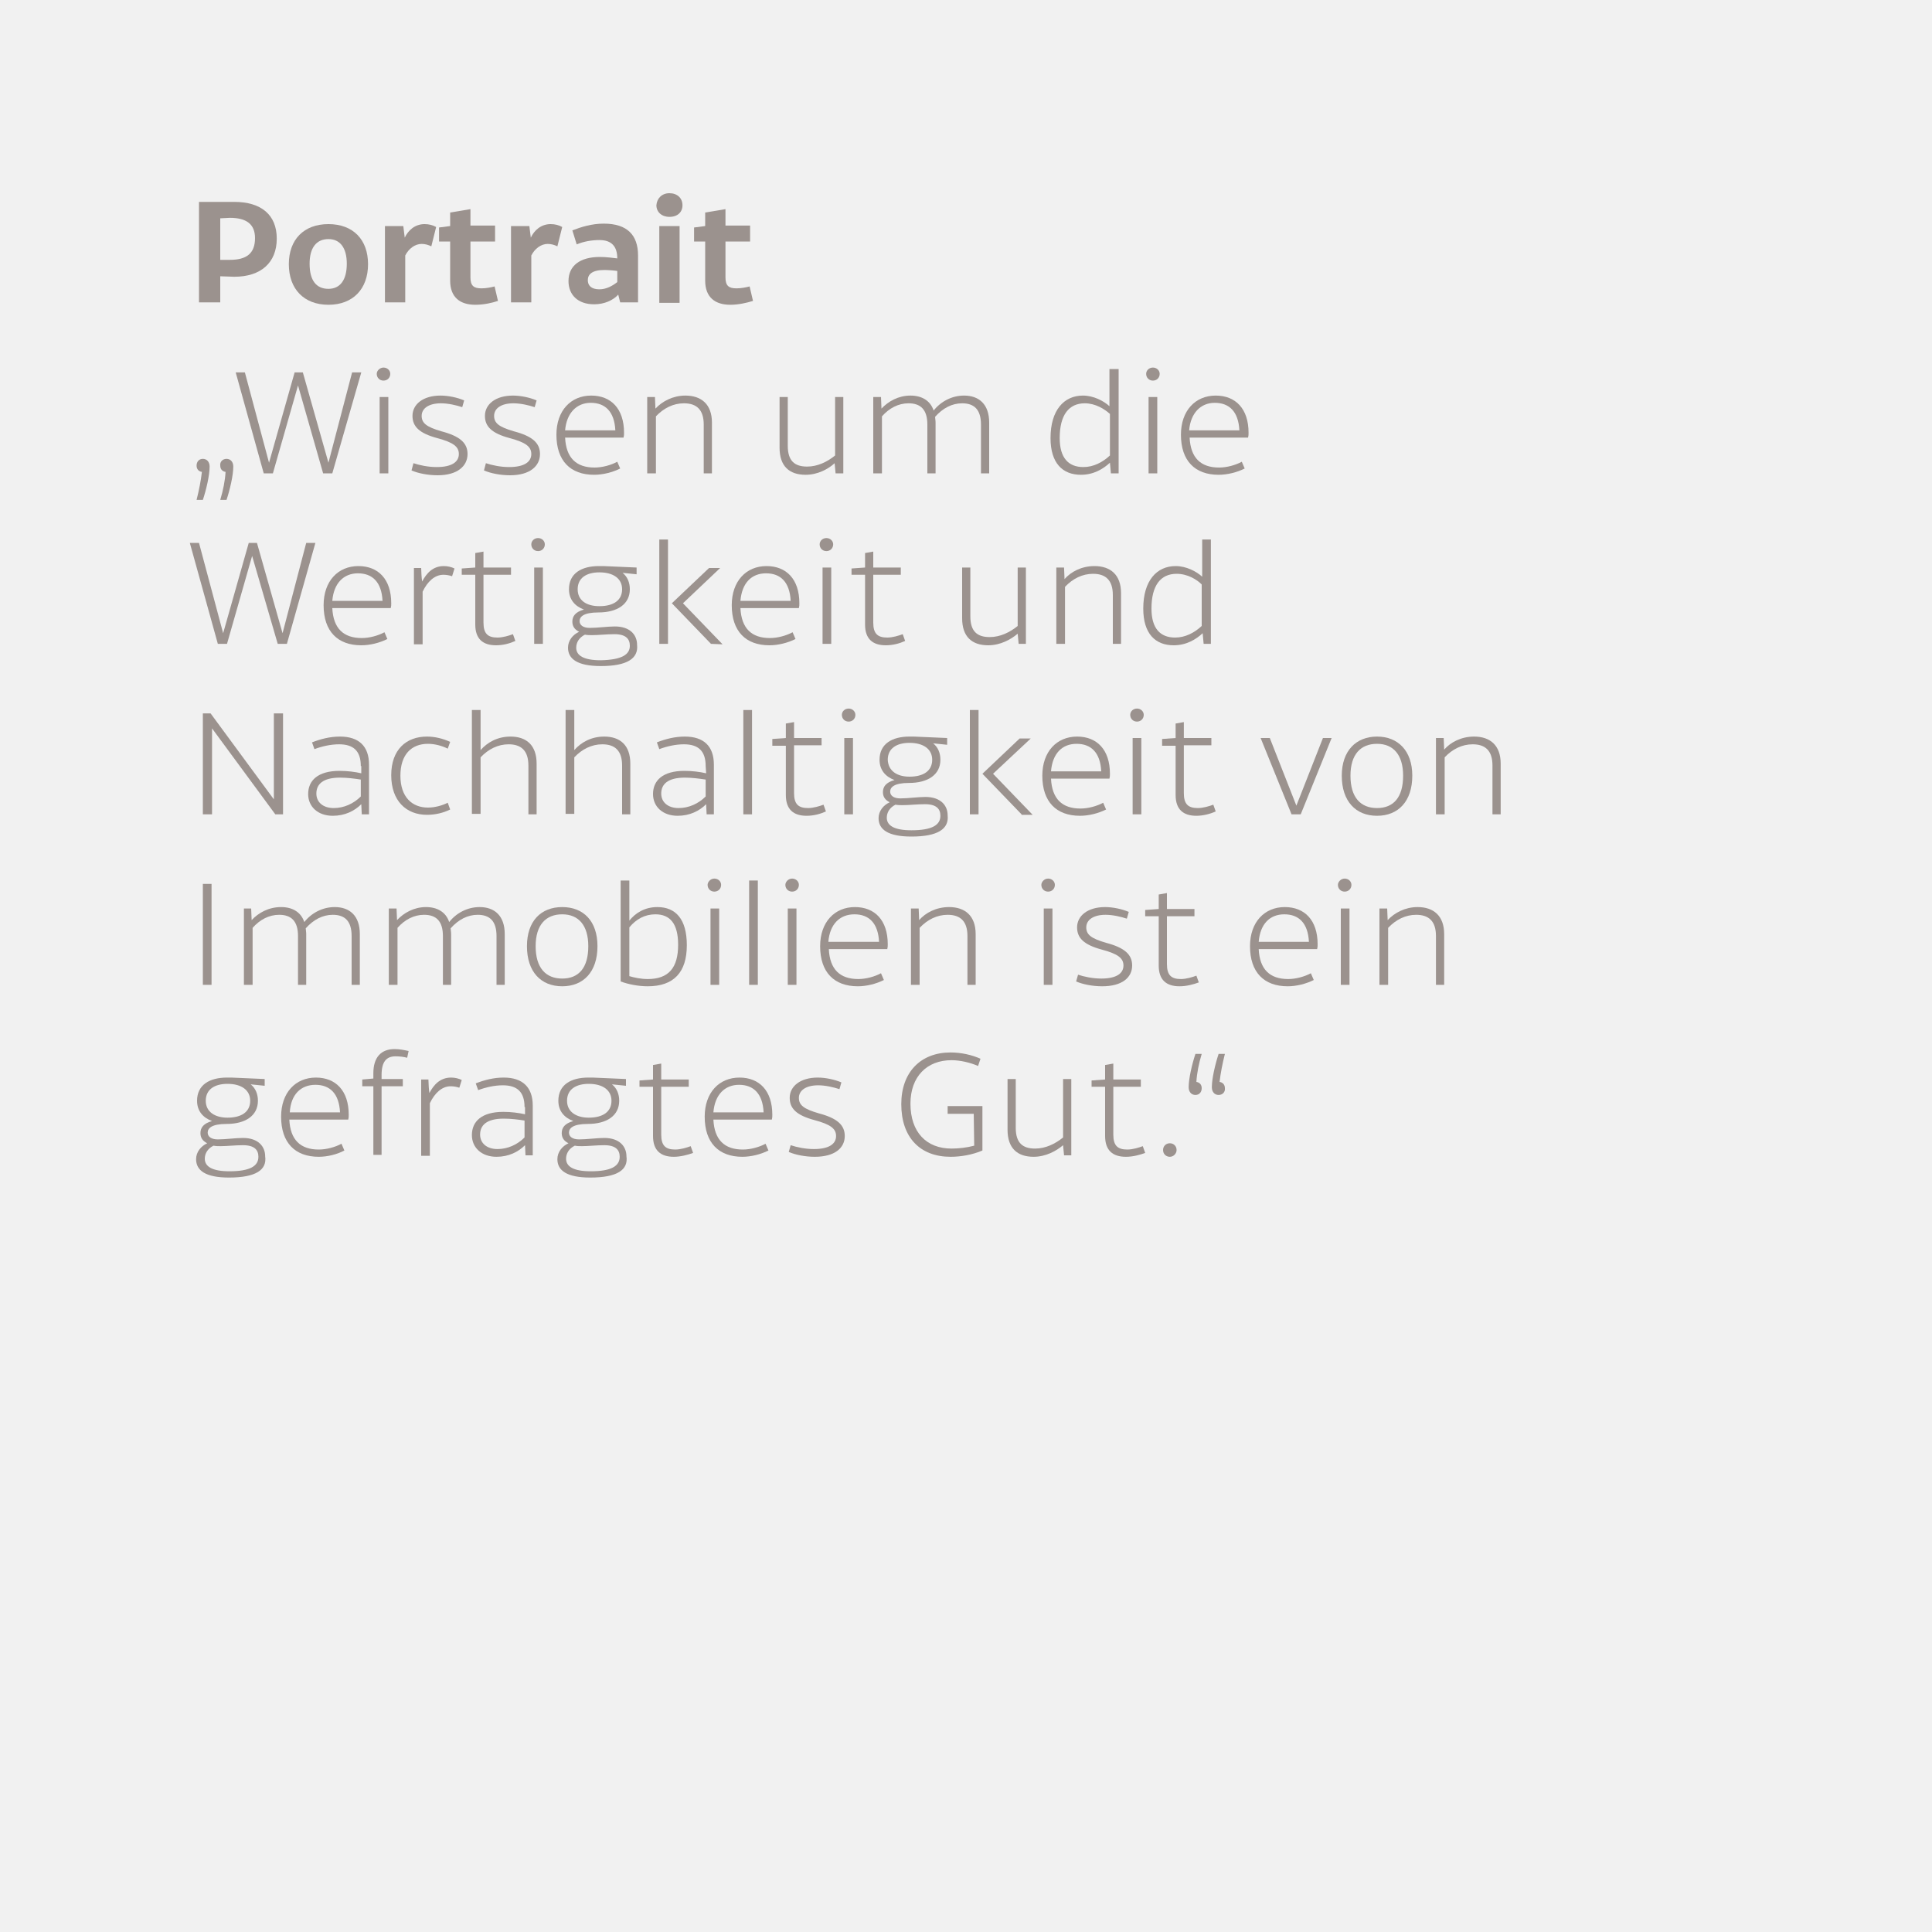 <?xml version="1.0" encoding="utf-8"?>
<!-- Generator: Adobe Illustrator 24.2.3, SVG Export Plug-In . SVG Version: 6.00 Build 0)  -->
<svg version="1.1" id="Ebene_1" xmlns="http://www.w3.org/2000/svg" xmlns:xlink="http://www.w3.org/1999/xlink" x="0px" y="0px"
	 viewBox="0 0 400 400" style="enable-background:new 0 0 400 400;" xml:space="preserve">
<rect x="0" y="0" width="400" height="400" fill="#333333" stroke="none"/>
<style type="text/css">
	.st0{opacity:0.93;fill:#FFFFFF;}
	.st1{fill:#9B928E;}
</style>
<rect class="st0" width="400" height="400"/>
<g>
	<g>
		<g>
			<g>
				<g>
					<path class="st1" d="M45.6,57.2v5.4h-4.4V41.8h7.3c5.6,0,8.8,2.7,8.8,7.6c0,5-3.3,7.9-8.8,7.9L45.6,57.2L45.6,57.2z M45.6,45.2
						v8.6h2c3.4,0,5.2-1.3,5.2-4.5c0-2.9-1.8-4.2-5.2-4.2L45.6,45.2L45.6,45.2z"/>
					<path class="st1" d="M68,46.4c5.1,0,8.2,3.2,8.2,8.3s-3.1,8.4-8.2,8.4s-8.2-3.3-8.2-8.4S62.9,46.4,68,46.4z M68,59.8
						c2.4,0,3.8-1.8,3.8-5.2c0-3.3-1.4-5.1-3.8-5.1c-2.5,0-3.9,1.8-3.9,5.1C64.1,58.1,65.5,59.8,68,59.8z"/>
					<path class="st1" d="M87.9,46.4c0.9,0,1.7,0.2,2.4,0.6l-1,4c-0.6-0.3-1.3-0.5-2-0.5c-1.4,0-2.7,1-3.4,2.4v9.7h-4.2V46.8h3.8
						c0.1,0.7,0.2,1.8,0.3,2.4C84.5,47.7,85.9,46.4,87.9,46.4z"/>
					<path class="st1" d="M98.4,63.1c-3.1,0-5.2-1.5-5.2-5V50h-2.3v-2.9l2.3-0.3V44l4.2-0.7v3.4h5.1V50h-5.1v7.4
						c0,1.8,0.7,2.3,2.3,2.3c0.9,0,2-0.2,2.7-0.4l0.7,3C101.9,62.7,100.2,63.1,98.4,63.1z"/>
					<path class="st1" d="M114,46.4c0.9,0,1.7,0.2,2.4,0.6l-1,4c-0.6-0.3-1.3-0.5-2-0.5c-1.4,0-2.7,1-3.4,2.4v9.7h-4.2V46.8h3.8
						c0.1,0.7,0.2,1.8,0.3,2.4C110.6,47.7,112,46.4,114,46.4z"/>
					<path class="st1" d="M127.8,53.5c0-2.5-1.2-3.8-3.7-3.8c-1.6,0-3.3,0.3-4.7,0.9l-0.9-2.9c1.8-0.7,4-1.4,6.5-1.4
						c4.9,0,7.1,2.4,7.1,6.6v9.7h-3.7L128,61c-1.1,1.2-2.9,2-5,2c-3.4,0-5.3-2-5.3-4.8c0-3.2,2.4-5,6.5-5
						C125.6,53.2,126.9,53.4,127.8,53.5L127.8,53.5L127.8,53.5z M125.1,55.9c-2.5,0-3.4,0.9-3.4,2.1c0,1.1,0.7,1.9,2.4,1.9
						c1.4,0,2.7-0.7,3.7-1.5v-2.3C127.2,56,125.9,55.9,125.1,55.9z"/>
					<path class="st1" d="M138.6,40c1.6,0,2.7,1,2.7,2.5c0,1.4-1,2.4-2.7,2.4c-1.6,0-2.7-1-2.7-2.4C136,41.1,137,40,138.6,40z
						 M136.5,46.8h4.2v15.9h-4.2V46.8z"/>
					<path class="st1" d="M151.2,63.1c-3.1,0-5.2-1.5-5.2-5V50h-2.3v-2.9l2.3-0.3V44l4.2-0.7v3.4h5.1V50h-5.1v7.4
						c0,1.8,0.7,2.3,2.3,2.3c0.9,0,2-0.2,2.7-0.4l0.7,3C154.6,62.7,152.9,63.1,151.2,63.1z"/>
				</g>
				<g>
					<path class="st1" d="M42,95c0.8,0,1.4,0.6,1.4,1.6c0,1.8-0.7,4.8-1.4,6.9h-1.3c0.5-2,0.9-4,1.1-5.8c-0.7-0.1-1.1-0.6-1.1-1.3
						C40.7,95.6,41.2,95,42,95z M46.9,95c0.8,0,1.4,0.6,1.4,1.6c0,1.8-0.7,4.8-1.4,6.9h-1.3c0.6-2,1-4,1.1-5.8
						c-0.7-0.1-1.1-0.6-1.1-1.3C45.5,95.6,46.1,95,46.9,95z"/>
					<path class="st1" d="M61.7,79.8L56.5,98h-1.9l-5.8-20.9h1.9l5,18.7L61,77.1h1.7L68,95.8l4.9-18.7h1.9l-6,20.9h-1.9L61.7,79.8z"
						/>
					<path class="st1" d="M79.4,76.1c0.8,0,1.4,0.6,1.4,1.3c0,0.8-0.6,1.4-1.4,1.4S78,78.2,78,77.4C78,76.7,78.7,76.1,79.4,76.1z
						 M78.6,82.2h1.8V98h-1.8V82.2z"/>
					<path class="st1" d="M85.6,95.9c1.2,0.4,3,0.8,4.8,0.8c3.2,0,4.6-1.1,4.6-2.7c0-1.5-1.1-2.4-4.5-3.3c-3.7-1-5.1-2.4-5.1-4.6
						c0-2.4,2.2-4.2,5.8-4.2c1.6,0,3.5,0.4,4.9,1l-0.4,1.4c-1.2-0.4-2.9-0.8-4.4-0.8c-2.6,0-4,1.1-4,2.6s1,2.3,4.1,3.2
						c3.8,1,5.4,2.4,5.4,4.7c0,2.5-2.1,4.4-6.2,4.4c-2,0-4-0.4-5.4-1L85.6,95.9z"/>
					<path class="st1" d="M100.6,95.9c1.2,0.4,3,0.8,4.8,0.8c3.2,0,4.6-1.1,4.6-2.7c0-1.5-1.1-2.4-4.5-3.3c-3.7-1-5.1-2.4-5.1-4.6
						c0-2.4,2.2-4.2,5.8-4.2c1.6,0,3.5,0.4,4.9,1l-0.4,1.4c-1.2-0.4-2.9-0.8-4.4-0.8c-2.6,0-4,1.1-4,2.6s1,2.3,4.1,3.2
						c3.8,1,5.4,2.4,5.4,4.7c0,2.5-2.1,4.4-6.2,4.4c-2,0-4-0.4-5.4-1L100.6,95.9z"/>
					<path class="st1" d="M123,98.3c-4.9,0-7.8-2.9-7.8-8.3c0-5,3-8.1,7.2-8.1c4.1,0,6.8,2.7,6.8,7.7c0,0.4,0,0.6-0.1,1H117
						c0.2,4.2,2.3,6.2,6.1,6.2c1.6,0,3.4-0.5,4.7-1.2l0.6,1.4C126.8,97.8,124.8,98.3,123,98.3z M117,89.1h10.4
						c-0.2-3.9-2.1-5.7-5.1-5.7C119.4,83.4,117.3,85.5,117,89.1z"/>
					<path class="st1" d="M141.9,81.9c3.3,0,5.5,1.8,5.5,5.6V98h-1.7V87.9c0-3.1-1.5-4.4-4.1-4.4c-2.2,0-4.2,1-5.8,2.7V98H134V82.2
						h1.6c0,0.6,0.1,1.8,0.1,2.4C137.1,83.1,139.3,81.9,141.9,81.9z"/>
					<path class="st1" d="M166.8,98.3c-3.4,0-5.4-1.8-5.4-5.6V82.2h1.7v10.1c0,3.1,1.4,4.3,4,4.3c2.2,0,4.2-1,5.8-2.3V82.2h1.7V98
						H173l-0.2-2.1C171.5,97.1,169.3,98.3,166.8,98.3z"/>
					<path class="st1" d="M188.5,81.9c2.3,0,4.1,1,4.8,3.1c1.5-1.9,3.8-3.1,6.3-3.1c3.1,0,5.2,1.8,5.2,5.6V98h-1.7V87.9
						c0-3.1-1.4-4.4-3.9-4.4c-2.1,0-4,1-5.6,2.8c0,0.3,0.1,0.7,0.1,1.2V98H192V87.9c0-3.1-1.4-4.4-3.9-4.4c-2.1,0-4,1-5.5,2.7V98
						h-1.8V82.2h1.6c0,0.6,0.1,1.8,0.1,2.4C183.9,83.1,186,81.9,188.5,81.9z"/>
					<path class="st1" d="M229.8,76.4h1.8V98H230l-0.2-2.2c-1.4,1.3-3.4,2.5-6,2.5c-3.8,0-6.3-2.4-6.3-7.6c0-5.8,2.8-8.8,6.7-8.8
						c2.2,0,4.3,1.1,5.5,2.2v-7.7H229.8z M224.6,83.5c-3.3,0-5.2,2.4-5.2,7.2c0,4.1,1.8,6,4.9,6c2.1,0,4-1,5.5-2.4v-8.6
						C228.7,84.7,226.8,83.5,224.6,83.5z"/>
					<path class="st1" d="M238.7,76.1c0.8,0,1.4,0.6,1.4,1.3c0,0.8-0.6,1.4-1.4,1.4c-0.8,0-1.4-0.6-1.4-1.4
						C237.3,76.7,237.9,76.1,238.7,76.1z M237.8,82.2h1.8V98h-1.8V82.2z"/>
					<path class="st1" d="M252.3,98.3c-4.9,0-7.8-2.9-7.8-8.3c0-5,3-8.1,7.2-8.1c4.1,0,6.8,2.7,6.8,7.7c0,0.4,0,0.6-0.1,1h-12.1
						c0.2,4.2,2.3,6.2,6.1,6.2c1.6,0,3.4-0.5,4.7-1.2l0.6,1.4C256.1,97.8,254.1,98.3,252.3,98.3z M246.2,89.1h10.4
						c-0.2-3.9-2.1-5.7-5.1-5.7C248.6,83.4,246.5,85.5,246.2,89.1z"/>
				</g>
				<g>
					<path class="st1" d="M52.2,115.1L47,133.3h-1.9l-5.8-20.9h1.9l5,18.7l5.3-18.7h1.7l5.3,18.7l4.9-18.7h1.9l-5.9,20.9h-1.9
						L52.2,115.1z"/>
					<path class="st1" d="M74.8,133.6c-4.9,0-7.8-2.9-7.8-8.3c0-5,3-8.1,7.2-8.1c4.1,0,6.8,2.7,6.8,7.7c0,0.4,0,0.6-0.1,1H68.8
						c0.2,4.2,2.3,6.2,6.1,6.2c1.6,0,3.4-0.5,4.7-1.2l0.6,1.4C78.6,133.1,76.6,133.6,74.8,133.6z M68.8,124.4h10.4
						c-0.2-3.9-2.1-5.7-5.1-5.7C71.2,118.7,69.1,120.7,68.8,124.4z"/>
					<path class="st1" d="M91.9,117.2c0.8,0,1.6,0.2,2.2,0.5l-0.5,1.6c-0.6-0.2-1.2-0.3-1.8-0.3c-1.8,0-3.3,1.4-4.3,3.5v10.9h-1.8
						v-15.8h1.5c0,0.7,0.1,2.2,0.2,2.8C88.3,118.7,89.6,117.2,91.9,117.2z"/>
					<path class="st1" d="M102.7,133.6c-2.7,0-4.3-1.3-4.3-4.3V119h-2.8v-1.3l2.8-0.2v-3l1.7-0.3v3.3h5.7v1.5h-5.7v9.9
						c0,2.3,0.9,3.1,2.9,3.1c1.1,0,2.4-0.4,3.2-0.7l0.5,1.4C105.6,133.2,104.2,133.6,102.7,133.6z"/>
					<path class="st1" d="M111.4,111.4c0.8,0,1.4,0.6,1.4,1.3c0,0.8-0.6,1.4-1.4,1.4s-1.4-0.6-1.4-1.4
						C110,112,110.6,111.4,111.4,111.4z M110.6,117.5h1.8v15.8h-1.8V117.5z"/>
					<path class="st1" d="M124.4,137.9c-4.9,0-6.8-1.5-6.8-3.8c0-1.5,1-2.7,2.3-3.3c-1-0.5-1.4-1.2-1.4-2.1c0-1.1,0.6-2,2.4-2.5
						c-1.9-0.7-3.1-2.1-3.1-4.2c0-3.3,2.6-4.8,6.2-4.8c0.3,0,0.6,0,0.9,0l6.9,0.3v1.4l-2.9-0.3c1,0.8,1.5,2,1.5,3.4
						c0,3.1-2.6,4.8-6.5,4.8c-3.1,0-3.9,0.9-3.9,1.8c0,0.8,0.7,1.4,2.1,1.4c1.6,0,3.7-0.3,5.2-0.3c3.2,0,4.6,1.8,4.6,3.8
						C132.2,136.3,129.9,137.9,124.4,137.9z M130.4,133.7c0-1.4-0.8-2.4-3.2-2.4c-1.6,0-3.3,0.2-4.6,0.2c-0.5,0-1,0-1.5-0.1
						c-1.2,0.6-1.8,1.6-1.8,2.7c0,1.6,1.5,2.6,5.1,2.6C128.8,136.6,130.4,135.5,130.4,133.7z M124.1,125.5c2.9,0,4.7-1.2,4.7-3.5
						c0-2.2-1.8-3.5-4.7-3.5c-2.6,0-4.5,1.1-4.5,3.5C119.6,124.3,121.4,125.5,124.1,125.5z"/>
					<path class="st1" d="M136.5,111.7h1.8v21.6h-1.8V111.7z M147.2,133.3l-8.1-8.4l7.7-7.3h2.3l-7.7,7.3l8.2,8.5L147.2,133.3
						L147.2,133.3z"/>
					<path class="st1" d="M159.3,133.6c-4.9,0-7.8-2.9-7.8-8.3c0-5,3-8.1,7.2-8.1c4.1,0,6.8,2.7,6.8,7.7c0,0.4,0,0.6-0.1,1h-12.1
						c0.2,4.2,2.3,6.2,6.1,6.2c1.6,0,3.4-0.5,4.7-1.2l0.6,1.4C163.1,133.1,161.1,133.6,159.3,133.6z M153.3,124.4h10.4
						c-0.2-3.9-2.1-5.7-5.1-5.7C155.6,118.7,153.6,120.7,153.3,124.4z"/>
					<path class="st1" d="M171.1,111.4c0.8,0,1.4,0.6,1.4,1.3c0,0.8-0.6,1.4-1.4,1.4c-0.8,0-1.4-0.6-1.4-1.4
						C169.7,112,170.3,111.4,171.1,111.4z M170.3,117.5h1.8v15.8h-1.8V117.5z"/>
					<path class="st1" d="M183.4,133.6c-2.7,0-4.3-1.3-4.3-4.3V119h-2.8v-1.3l2.8-0.2v-3l1.7-0.3v3.3h5.7v1.5h-5.7v9.9
						c0,2.3,0.9,3.1,2.9,3.1c1.1,0,2.4-0.4,3.2-0.7l0.5,1.4C186.3,133.2,184.9,133.6,183.4,133.6z"/>
					<path class="st1" d="M204.6,133.6c-3.4,0-5.4-1.8-5.4-5.6v-10.5h1.7v10.1c0,3.1,1.4,4.3,4,4.3c2.2,0,4.2-1,5.8-2.3v-12.1h1.7
						v15.8h-1.5l-0.2-2.1C209.3,132.4,207.1,133.6,204.6,133.6z"/>
					<path class="st1" d="M226.6,117.2c3.3,0,5.5,1.8,5.5,5.6v10.5h-1.7v-10.1c0-3.1-1.5-4.4-4.1-4.4c-2.2,0-4.2,1-5.8,2.7v11.8
						h-1.8v-15.8h1.6c0,0.6,0.1,1.8,0.1,2.4C221.7,118.4,223.9,117.2,226.6,117.2z"/>
					<path class="st1" d="M248.9,111.7h1.8v21.6h-1.5l-0.2-2.2c-1.4,1.3-3.4,2.5-6,2.5c-3.8,0-6.3-2.4-6.3-7.6
						c0-5.8,2.8-8.8,6.7-8.8c2.2,0,4.3,1.1,5.5,2.2V111.7z M243.6,118.8c-3.3,0-5.2,2.4-5.2,7.2c0,4.1,1.8,6,4.9,6
						c2.1,0,4-1,5.5-2.4V121C247.8,120,245.9,118.8,243.6,118.8z"/>
				</g>
				<g>
					<path class="st1" d="M56.8,147.7h1.8v20.9H57l-13.1-17.8v17.8H42v-20.9h1.6l13.1,17.8v-17.8H56.8z"/>
					<path class="st1" d="M74.7,158.6c0-3.2-1.6-4.5-4.5-4.5c-1.7,0-3.5,0.4-5.1,1l-0.5-1.4c1.8-0.7,3.7-1.2,5.8-1.2
						c3.9,0,6,2,6,5.8v10.3h-1.5l-0.1-2.1c-1.4,1.4-3.4,2.4-5.9,2.4c-3.1,0-5.1-1.9-5.1-4.5c0-2.8,2-4.8,6.5-4.8
						c1.6,0,3.2,0.2,4.5,0.5v-1.5H74.7z M70.4,161c-3.6,0-4.9,1.4-4.9,3.3c0,1.8,1.4,3,3.6,3c2.1,0,4.1-0.9,5.6-2.4v-3.5
						C73.4,161.2,71.9,161,70.4,161z"/>
					<path class="st1" d="M88.4,152.5c1.6,0,3.3,0.4,4.8,1.1l-0.5,1.4c-1.2-0.6-2.7-1-4.1-1c-3.4,0-5.7,2.2-5.7,6.6
						c0,4.4,2.4,6.6,5.7,6.6c1.4,0,2.9-0.4,4.1-1l0.5,1.4c-1.4,0.7-3.1,1.1-4.8,1.1c-4.3,0-7.4-2.9-7.4-8.2S84.1,152.5,88.4,152.5z"
						/>
					<path class="st1" d="M105.7,152.5c3.3,0,5.4,1.8,5.4,5.6v10.5h-1.7v-10.1c0-3.1-1.5-4.4-4.1-4.4c-2.2,0-4.2,1-5.8,2.7v11.7
						h-1.8V147h1.8v8.3C100.9,153.7,103,152.5,105.7,152.5z"/>
					<path class="st1" d="M125.1,152.5c3.3,0,5.4,1.8,5.4,5.6v10.5h-1.7v-10.1c0-3.1-1.5-4.4-4.1-4.4c-2.2,0-4.2,1-5.8,2.7v11.7
						h-1.8V147h1.8v8.3C120.3,153.7,122.4,152.5,125.1,152.5z"/>
					<path class="st1" d="M146.1,158.6c0-3.2-1.6-4.5-4.5-4.5c-1.7,0-3.5,0.4-5.1,1l-0.5-1.4c1.8-0.7,3.7-1.2,5.8-1.2
						c3.9,0,6,2,6,5.8v10.3h-1.5l-0.1-2.1c-1.4,1.4-3.4,2.4-5.9,2.4c-3.1,0-5.1-1.9-5.1-4.5c0-2.8,2-4.8,6.5-4.8
						c1.6,0,3.2,0.2,4.5,0.5L146.1,158.6L146.1,158.6z M141.8,161c-3.6,0-4.9,1.4-4.9,3.3c0,1.8,1.4,3,3.6,3c2.1,0,4.1-0.9,5.6-2.4
						v-3.5C144.8,161.2,143.2,161,141.8,161z"/>
					<path class="st1" d="M153.9,147h1.8v21.6h-1.8V147z"/>
					<path class="st1" d="M167,168.9c-2.7,0-4.3-1.3-4.3-4.3v-10.2h-2.8V153l2.8-0.2v-3l1.7-0.3v3.3h5.7v1.5h-5.7v9.9
						c0,2.3,0.9,3.1,2.9,3.1c1.1,0,2.4-0.4,3.2-0.7l0.5,1.4C169.9,168.5,168.5,168.9,167,168.9z"/>
					<path class="st1" d="M175.7,146.7c0.8,0,1.4,0.6,1.4,1.3c0,0.8-0.6,1.4-1.4,1.4c-0.8,0-1.4-0.6-1.4-1.4
						C174.3,147.3,174.9,146.7,175.7,146.7z M174.8,152.8h1.8v15.8h-1.8V152.8z"/>
					<path class="st1" d="M188.7,173.2c-4.9,0-6.8-1.5-6.8-3.8c0-1.5,1-2.7,2.3-3.3c-1-0.5-1.4-1.2-1.4-2.1c0-1.1,0.6-2,2.4-2.5
						c-1.9-0.7-3.1-2.1-3.1-4.2c0-3.3,2.6-4.8,6.2-4.8c0.3,0,0.6,0,0.9,0l6.9,0.3v1.4l-2.9-0.3c1,0.8,1.5,2,1.5,3.4
						c0,3.1-2.6,4.8-6.5,4.8c-3.1,0-3.9,0.9-3.9,1.8c0,0.8,0.7,1.4,2.1,1.4c1.6,0,3.7-0.3,5.2-0.3c3.2,0,4.6,1.8,4.6,3.8
						C196.5,171.6,194.2,173.2,188.7,173.2z M194.7,168.9c0-1.4-0.8-2.4-3.2-2.4c-1.6,0-3.3,0.2-4.6,0.2c-0.5,0-1,0-1.5-0.1
						c-1.2,0.6-1.8,1.6-1.8,2.7c0,1.6,1.5,2.6,5.1,2.6C193,171.9,194.7,170.8,194.7,168.9z M188.3,160.8c2.9,0,4.7-1.2,4.7-3.5
						c0-2.2-1.8-3.5-4.7-3.5c-2.6,0-4.5,1.1-4.5,3.5C183.9,159.6,185.7,160.8,188.3,160.8z"/>
					<path class="st1" d="M200.8,147h1.8v21.6h-1.8V147z M211.5,168.6l-8.1-8.4l7.7-7.3h2.3l-7.8,7.3l8.2,8.5h-2.3V168.6z"/>
					<path class="st1" d="M223.6,168.9c-4.9,0-7.8-2.9-7.8-8.3c0-5,3-8.1,7.2-8.1c4.1,0,6.8,2.7,6.8,7.7c0,0.4,0,0.6-0.1,1h-12.1
						c0.2,4.2,2.3,6.2,6.1,6.2c1.6,0,3.4-0.5,4.7-1.2l0.6,1.4C227.4,168.4,225.4,168.9,223.6,168.9z M217.6,159.7H228
						c-0.2-3.9-2.1-5.7-5.1-5.7S217.9,156,217.6,159.7z"/>
					<path class="st1" d="M235.4,146.7c0.8,0,1.4,0.6,1.4,1.3c0,0.8-0.6,1.4-1.4,1.4c-0.8,0-1.4-0.6-1.4-1.4
						C234,147.3,234.6,146.7,235.4,146.7z M234.5,152.8h1.8v15.8h-1.8V152.8z"/>
					<path class="st1" d="M247.7,168.9c-2.7,0-4.3-1.3-4.3-4.3v-10.2h-2.8V153l2.8-0.2v-3l1.7-0.3v3.3h5.7v1.5h-5.7v9.9
						c0,2.3,0.9,3.1,2.9,3.1c1.1,0,2.4-0.4,3.2-0.7l0.5,1.4C250.6,168.5,249.1,168.9,247.7,168.9z"/>
					<path class="st1" d="M267.4,168.6l-6.4-15.8h1.9l5.5,14l5.5-14h1.8l-6.4,15.8H267.4z"/>
					<path class="st1" d="M285.1,152.5c4.3,0,7.3,2.9,7.3,8.1c0,5.3-2.9,8.3-7.3,8.3s-7.3-3-7.3-8.3
						C277.8,155.4,280.8,152.5,285.1,152.5z M285.1,167.3c3.4,0,5.4-2.2,5.4-6.7c0-4.3-2-6.6-5.4-6.6s-5.5,2.2-5.5,6.6
						C279.6,165.1,281.7,167.3,285.1,167.3z"/>
					<path class="st1" d="M305.2,152.5c3.3,0,5.5,1.8,5.5,5.6v10.5H309v-10.1c0-3.1-1.5-4.4-4.1-4.4c-2.2,0-4.2,1-5.8,2.7v11.8h-1.8
						v-15.8h1.6c0,0.6,0.1,1.8,0.1,2.4C300.3,153.7,302.5,152.5,305.2,152.5z"/>
				</g>
				<g>
					<path class="st1" d="M42,183h1.8v20.9H42V183z"/>
					<path class="st1" d="M58.2,187.8c2.3,0,4.1,1,4.8,3.1c1.5-1.9,3.8-3.1,6.3-3.1c3.1,0,5.2,1.8,5.2,5.6v10.5h-1.7v-10.1
						c0-3.1-1.4-4.4-3.9-4.4c-2.1,0-4,1-5.6,2.8c0,0.3,0.1,0.7,0.1,1.2v10.5h-1.7v-10.1c0-3.1-1.4-4.4-3.9-4.4c-2.1,0-4,1-5.5,2.7
						v11.8h-1.8v-15.8H52c0,0.6,0.1,1.8,0.1,2.4C53.5,189,55.6,187.8,58.2,187.8z"/>
					<path class="st1" d="M88.2,187.8c2.3,0,4.1,1,4.8,3.1c1.5-1.9,3.8-3.1,6.3-3.1c3.1,0,5.2,1.8,5.2,5.6v10.5h-1.7v-10.1
						c0-3.1-1.4-4.4-3.9-4.4c-2.1,0-4,1-5.6,2.8c0,0.3,0.1,0.7,0.1,1.2v10.5h-1.7v-10.1c0-3.1-1.4-4.4-3.9-4.4c-2.1,0-4,1-5.5,2.7
						v11.8h-1.8v-15.8h1.6c0,0.6,0.1,1.8,0.1,2.4C83.6,189,85.7,187.8,88.2,187.8z"/>
					<path class="st1" d="M116.4,187.8c4.4,0,7.3,2.9,7.3,8.1c0,5.3-2.9,8.3-7.3,8.3s-7.3-3-7.3-8.3
						C109.1,190.7,112,187.8,116.4,187.8z M116.4,202.6c3.4,0,5.4-2.2,5.4-6.7c0-4.3-2-6.6-5.4-6.6s-5.5,2.2-5.5,6.6
						C110.9,200.4,113,202.6,116.4,202.6z"/>
					<path class="st1" d="M136.1,187.8c3.8,0,6.1,2.5,6.1,7.9c0,5.6-2.7,8.5-8.1,8.5c-1.9,0-4-0.4-5.6-1v-20.9h1.8v8.3
						C131.5,189.1,133.4,187.8,136.1,187.8z M130.3,202.1c1,0.3,2.4,0.6,3.8,0.6c4.4,0,6.3-2.4,6.3-7.1c0-4.4-1.7-6.3-4.7-6.3
						c-2.2,0-4,1-5.4,2.7L130.3,202.1L130.3,202.1z"/>
					<path class="st1" d="M147.9,181.9c0.8,0,1.4,0.6,1.4,1.3c0,0.8-0.6,1.4-1.4,1.4c-0.8,0-1.4-0.6-1.4-1.4
						C146.5,182.6,147.1,181.9,147.9,181.9z M147.1,188.1h1.8v15.8h-1.8V188.1z"/>
					<path class="st1" d="M155.1,182.3h1.8v21.6h-1.8V182.3z"/>
					<path class="st1" d="M164,181.9c0.8,0,1.4,0.6,1.4,1.3c0,0.8-0.6,1.4-1.4,1.4c-0.8,0-1.4-0.6-1.4-1.4
						C162.6,182.6,163.2,181.9,164,181.9z M163.1,188.1h1.8v15.8h-1.8V188.1z"/>
					<path class="st1" d="M177.6,204.2c-4.9,0-7.8-2.9-7.8-8.3c0-5,3-8.1,7.2-8.1c4.1,0,6.8,2.7,6.8,7.7c0,0.4,0,0.6-0.1,1h-12.1
						c0.2,4.2,2.3,6.2,6.1,6.2c1.6,0,3.4-0.5,4.7-1.2l0.6,1.4C181.4,203.7,179.4,204.2,177.6,204.2z M171.5,195H182
						c-0.2-3.9-2.1-5.7-5.1-5.7S171.8,191.3,171.5,195z"/>
					<path class="st1" d="M196.5,187.8c3.3,0,5.5,1.8,5.5,5.6v10.5h-1.7v-10.1c0-3.1-1.5-4.4-4.1-4.4c-2.2,0-4.2,1-5.8,2.7v11.8
						h-1.8v-15.8h1.6c0,0.6,0.1,1.8,0.1,2.4C191.6,189,193.8,187.8,196.5,187.8z"/>
					<path class="st1" d="M217,181.9c0.8,0,1.4,0.6,1.4,1.3c0,0.8-0.6,1.4-1.4,1.4c-0.8,0-1.4-0.6-1.4-1.4
						C215.6,182.6,216.2,181.9,217,181.9z M216.1,188.1h1.8v15.8h-1.8V188.1z"/>
					<path class="st1" d="M223.2,201.8c1.2,0.4,3,0.8,4.8,0.8c3.2,0,4.6-1.1,4.6-2.7c0-1.5-1.1-2.4-4.5-3.3c-3.7-1-5.1-2.4-5.1-4.6
						c0-2.4,2.2-4.2,5.8-4.2c1.6,0,3.5,0.4,4.9,1l-0.4,1.4c-1.2-0.4-2.9-0.8-4.4-0.8c-2.6,0-4,1.1-4,2.6s1,2.3,4.1,3.2
						c3.8,1,5.4,2.4,5.4,4.7c0,2.5-2.1,4.3-6.2,4.3c-2,0-4-0.4-5.4-1L223.2,201.8z"/>
					<path class="st1" d="M244.2,204.2c-2.7,0-4.3-1.3-4.3-4.3v-10.2h-2.8v-1.3l2.8-0.2v-3l1.7-0.3v3.3h5.7v1.5h-5.7v9.9
						c0,2.3,0.9,3.1,2.9,3.1c1.1,0,2.4-0.4,3.2-0.7l0.5,1.4C247.1,203.8,245.7,204.2,244.2,204.2z"/>
					<path class="st1" d="M266.6,204.2c-4.9,0-7.8-2.9-7.8-8.3c0-5,3-8.1,7.2-8.1c4.1,0,6.8,2.7,6.8,7.7c0,0.4,0,0.6-0.1,1h-12.1
						c0.2,4.2,2.3,6.2,6.1,6.2c1.6,0,3.4-0.5,4.7-1.2l0.6,1.4C270.4,203.7,268.4,204.2,266.6,204.2z M260.6,195H271
						c-0.2-3.9-2.1-5.7-5.1-5.7S260.9,191.3,260.6,195z"/>
					<path class="st1" d="M278.4,181.9c0.8,0,1.4,0.6,1.4,1.3c0,0.8-0.6,1.4-1.4,1.4s-1.4-0.6-1.4-1.4
						C277,182.6,277.6,181.9,278.4,181.9z M277.6,188.1h1.8v15.8h-1.8V188.1z"/>
					<path class="st1" d="M293.5,187.8c3.3,0,5.5,1.8,5.5,5.6v10.5h-1.7v-10.1c0-3.1-1.5-4.4-4.1-4.4c-2.2,0-4.2,1-5.8,2.7v11.8
						h-1.8v-15.8h1.6c0,0.6,0.1,1.8,0.1,2.4C288.7,189,290.9,187.8,293.5,187.8z"/>
				</g>
				<g>
					<path class="st1" d="M47.4,243.8c-4.9,0-6.8-1.5-6.8-3.8c0-1.5,1-2.7,2.3-3.3c-1-0.5-1.4-1.2-1.4-2.1c0-1.1,0.6-2,2.4-2.5
						c-1.9-0.7-3.1-2.1-3.1-4.2c0-3.3,2.6-4.8,6.2-4.8c0.3,0,0.6,0,0.9,0l6.9,0.3v1.4l-2.9-0.3c1,0.8,1.5,2,1.5,3.4
						c0,3.1-2.6,4.8-6.5,4.8c-3.1,0-3.9,0.9-3.9,1.8c0,0.8,0.7,1.4,2.1,1.4c1.6,0,3.7-0.3,5.2-0.3c3.2,0,4.6,1.8,4.6,3.8
						C55.3,242.2,53,243.8,47.4,243.8z M53.5,239.5c0-1.4-0.8-2.4-3.2-2.4c-1.6,0-3.3,0.2-4.6,0.2c-0.5,0-1,0-1.5-0.1
						c-1.2,0.6-1.8,1.6-1.8,2.7c0,1.6,1.5,2.6,5.1,2.6C51.8,242.5,53.5,241.4,53.5,239.5z M47.1,231.4c2.9,0,4.7-1.2,4.7-3.5
						c0-2.2-1.8-3.5-4.7-3.5c-2.6,0-4.5,1.1-4.5,3.5C42.6,230.2,44.5,231.4,47.1,231.4z"/>
					<path class="st1" d="M66,239.5c-4.9,0-7.8-2.9-7.8-8.3c0-5,3-8.1,7.2-8.1c4.1,0,6.8,2.7,6.8,7.7c0,0.4,0,0.6-0.1,1H59.9
						c0.2,4.2,2.3,6.2,6.1,6.2c1.6,0,3.4-0.5,4.7-1.2l0.6,1.4C69.8,239,67.8,239.5,66,239.5z M60,230.3h10.4
						c-0.2-3.9-2.1-5.7-5.1-5.7C62.3,224.6,60.2,226.6,60,230.3z"/>
					<path class="st1" d="M79,224.9v14.2h-1.7v-14.2H75v-1.4l2.3-0.2v-1.1c0-3.3,1.6-5,4.4-5c1,0,2,0.2,2.9,0.4l-0.3,1.4
						c-0.7-0.2-1.6-0.3-2.4-0.3c-1.9,0-2.9,1.1-2.9,3.9v0.8h4.4v1.5L79,224.9L79,224.9z"/>
					<path class="st1" d="M93.4,223.1c0.8,0,1.6,0.2,2.2,0.5l-0.5,1.6c-0.6-0.2-1.2-0.3-1.8-0.3c-1.8,0-3.3,1.4-4.3,3.5v10.9h-1.8
						v-15.8h1.5c0,0.7,0.1,2.2,0.2,2.8C89.8,224.6,91.1,223.1,93.4,223.1z"/>
					<path class="st1" d="M108.6,229.2c0-3.2-1.6-4.5-4.5-4.5c-1.7,0-3.5,0.4-5.1,1l-0.5-1.4c1.8-0.7,3.7-1.2,5.8-1.2
						c3.9,0,6,2,6,5.8v10.3h-1.5l-0.1-2.1c-1.4,1.4-3.4,2.4-5.9,2.4c-3.1,0-5.1-1.9-5.1-4.5c0-2.8,2-4.8,6.5-4.8
						c1.6,0,3.2,0.2,4.5,0.5v-1.5H108.6z M104.3,231.6c-3.6,0-4.9,1.4-4.9,3.3c0,1.8,1.4,3,3.6,3c2.1,0,4.1-0.9,5.6-2.4V232
						C107.4,231.8,105.8,231.6,104.3,231.6z"/>
					<path class="st1" d="M122.2,243.8c-4.9,0-6.8-1.5-6.8-3.8c0-1.5,1-2.7,2.3-3.3c-1-0.5-1.4-1.2-1.4-2.1c0-1.1,0.6-2,2.4-2.5
						c-1.9-0.7-3.1-2.1-3.1-4.2c0-3.3,2.6-4.8,6.2-4.8c0.3,0,0.6,0,0.9,0l6.9,0.3v1.4l-2.9-0.3c1,0.8,1.5,2,1.5,3.4
						c0,3.1-2.6,4.8-6.5,4.8c-3.1,0-3.9,0.9-3.9,1.8c0,0.8,0.7,1.4,2.1,1.4c1.6,0,3.7-0.3,5.2-0.3c3.2,0,4.6,1.8,4.6,3.8
						C130.1,242.2,127.8,243.8,122.2,243.8z M128.3,239.5c0-1.4-0.8-2.4-3.2-2.4c-1.6,0-3.3,0.2-4.6,0.2c-0.5,0-1,0-1.5-0.1
						c-1.2,0.6-1.8,1.6-1.8,2.7c0,1.6,1.5,2.6,5.1,2.6C126.6,242.5,128.3,241.4,128.3,239.5z M121.9,231.4c2.9,0,4.7-1.2,4.7-3.5
						c0-2.2-1.8-3.5-4.7-3.5c-2.6,0-4.5,1.1-4.5,3.5C117.4,230.2,119.3,231.4,121.9,231.4z"/>
					<path class="st1" d="M139.5,239.5c-2.7,0-4.3-1.3-4.3-4.3V225h-2.8v-1.3l2.8-0.2v-3l1.7-0.3v3.3h5.7v1.5h-5.7v9.9
						c0,2.3,0.9,3.1,2.9,3.1c1.1,0,2.4-0.4,3.2-0.7l0.5,1.4C142.4,239.1,140.9,239.5,139.5,239.5z"/>
					<path class="st1" d="M153.7,239.5c-4.9,0-7.8-2.9-7.8-8.3c0-5,3-8.1,7.2-8.1c4.1,0,6.8,2.7,6.8,7.7c0,0.4,0,0.6-0.1,1h-12.1
						c0.2,4.2,2.3,6.2,6.1,6.2c1.6,0,3.4-0.5,4.7-1.2l0.6,1.4C157.5,239,155.5,239.5,153.7,239.5z M147.7,230.3h10.4
						c-0.2-3.9-2.1-5.7-5.1-5.7C150.1,224.6,148,226.6,147.7,230.3z"/>
					<path class="st1" d="M163.7,237.1c1.2,0.4,3,0.8,4.8,0.8c3.2,0,4.6-1.1,4.6-2.7c0-1.5-1.1-2.4-4.5-3.3c-3.7-1-5.1-2.4-5.1-4.6
						c0-2.4,2.2-4.2,5.8-4.2c1.6,0,3.5,0.4,4.9,1l-0.4,1.4c-1.2-0.4-2.9-0.8-4.4-0.8c-2.6,0-4,1.1-4,2.6s1,2.3,4.1,3.2
						c3.8,1,5.4,2.4,5.4,4.7c0,2.5-2.1,4.3-6.2,4.3c-2,0-4-0.4-5.4-1L163.7,237.1z"/>
					<path class="st1" d="M196.8,239.5c-6.3,0-10.2-4-10.2-10.9c0-6.6,4-10.7,10.2-10.7c2.2,0,4.4,0.5,6.2,1.3l-0.5,1.5
						c-1.6-0.7-3.7-1.2-5.5-1.2c-5.1,0-8.5,3.4-8.5,9c0,5.9,3.3,9.3,8.5,9.3c1.5,0,3.2-0.2,4.7-0.6l-0.1-6.6h-5.4V229h7.2v9.2
						C201.3,239.1,198.9,239.5,196.8,239.5z"/>
					<path class="st1" d="M214,239.5c-3.4,0-5.4-1.8-5.4-5.6v-10.5h1.7v10.1c0,3.1,1.4,4.3,4,4.3c2.2,0,4.2-1,5.8-2.3v-12.1h1.7
						v15.8h-1.5l-0.2-2.1C218.7,238.3,216.5,239.5,214,239.5z"/>
					<path class="st1" d="M233.1,239.5c-2.7,0-4.3-1.3-4.3-4.3V225H226v-1.3l2.8-0.2v-3l1.7-0.3v3.3h5.7v1.5h-5.7v9.9
						c0,2.3,0.9,3.1,2.9,3.1c1.1,0,2.4-0.4,3.2-0.7l0.5,1.4C236,239.1,234.6,239.5,233.1,239.5z"/>
					<path class="st1" d="M242.2,236.7c0.8,0,1.4,0.6,1.4,1.4c0,0.7-0.6,1.4-1.4,1.4c-0.8,0-1.4-0.6-1.4-1.4
						S241.4,236.7,242.2,236.7z"/>
					<path class="st1" d="M247.5,226.7c-0.8,0-1.4-0.6-1.4-1.6c0-1.8,0.7-4.8,1.4-6.9h1.3c-0.6,2-1,4-1.1,5.8
						c0.7,0.1,1.1,0.6,1.1,1.3C248.8,226.1,248.3,226.7,247.5,226.7z M252.3,226.7c-0.8,0-1.4-0.6-1.4-1.6c0-1.8,0.7-4.8,1.4-6.9
						h1.3c-0.5,2-0.9,4-1.1,5.8c0.7,0.1,1.1,0.6,1.1,1.3C253.7,226.1,253.1,226.7,252.3,226.7z"/>
				</g>
			</g>
		</g>
	</g>
</g>
</svg>
